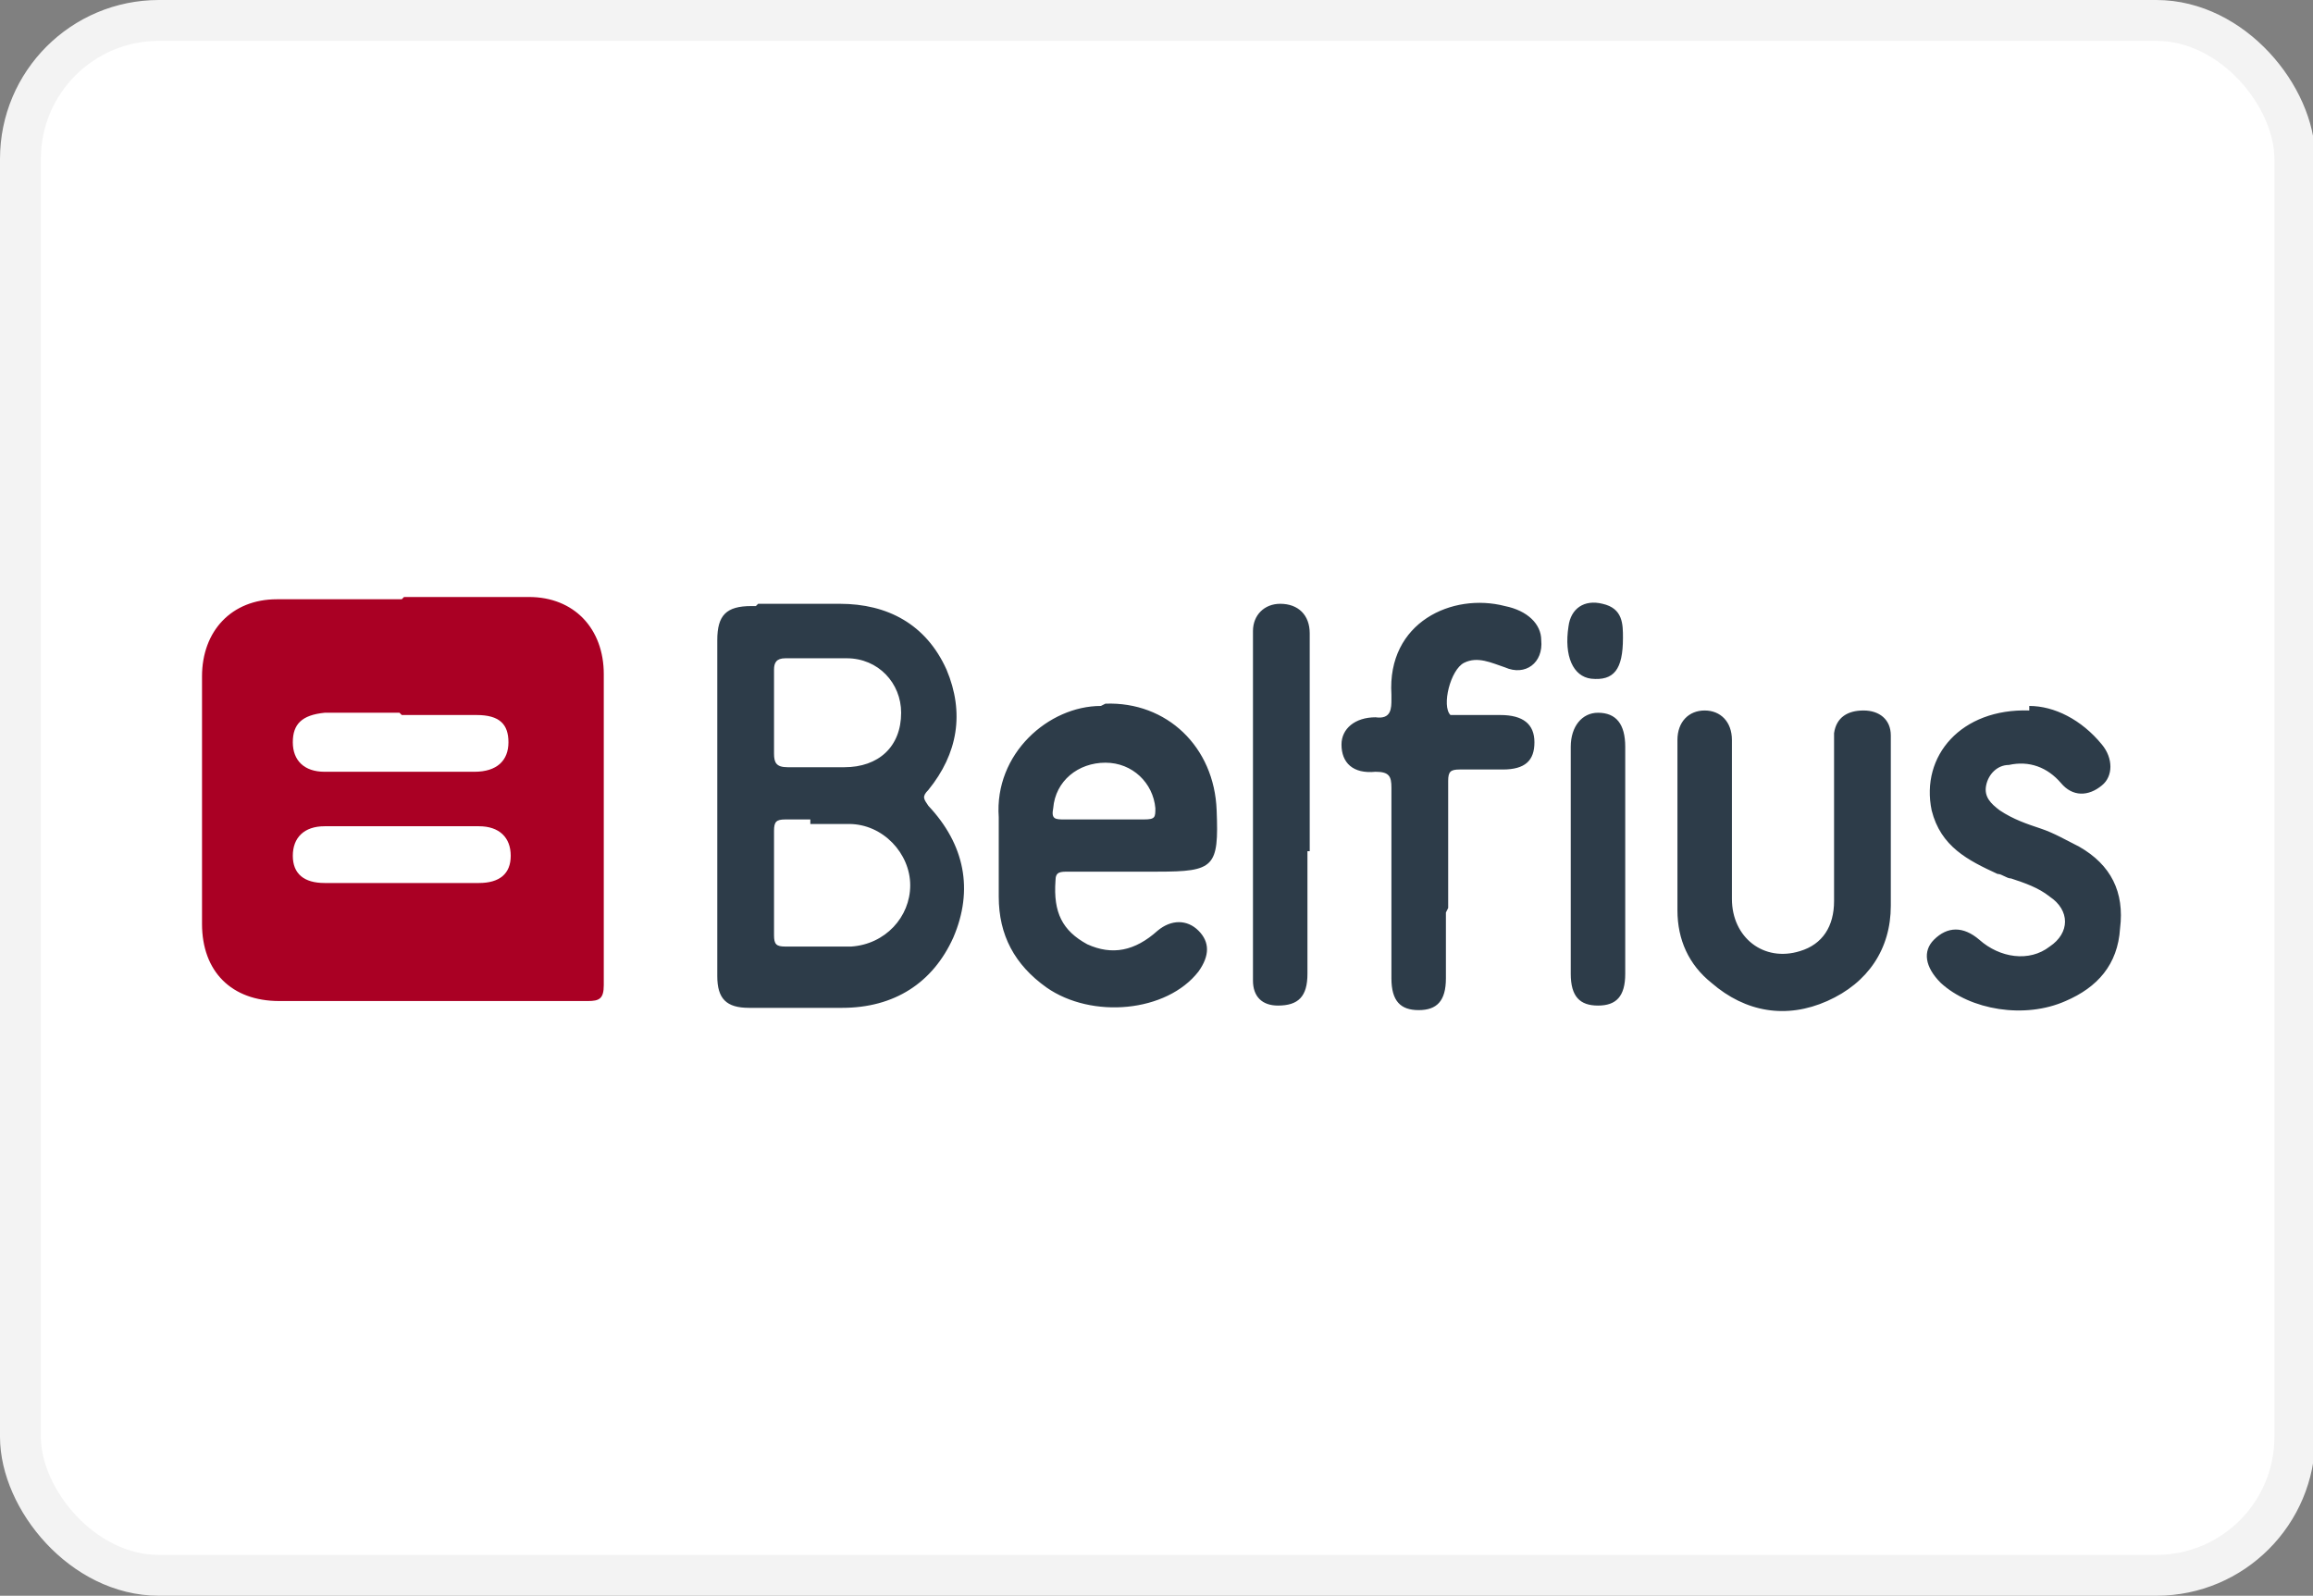 <svg xmlns="http://www.w3.org/2000/svg" id="uuid-d5ff32c6-717d-49a5-8f72-5625b36b21a8" viewBox="0 0 101.9 70.3"><rect x="0" y="0" width="101.9" height="70.3" fill="#808080" stroke="none"/><defs><style>.uuid-f803736a-7320-40e7-82e6-ab9b98223d9a{fill:#fff;stroke:#f3f3f3;stroke-miterlimit:55.2;stroke-width:1.8px;}.uuid-81b96177-3cac-464c-886a-c1e4b9c29542{fill:#2d3c49;}.uuid-81b96177-3cac-464c-886a-c1e4b9c29542,.uuid-69f52949-f872-404e-8d6e-dfa9eedc822d{fill-rule:evenodd;}.uuid-69f52949-f872-404e-8d6e-dfa9eedc822d{fill:#aa0024;}</style></defs><g id="uuid-a2489887-7778-421c-88f4-9e43dc2e8ca3"><rect class="uuid-f803736a-7320-40e7-82e6-ab9b98223d9a" x=".9" y=".9" width="100.2" height="68.5" rx="6.1" ry="6.1"></rect><path class="uuid-69f52949-f872-404e-8d6e-dfa9eedc822d" d="M17.7,26.4c-1.8,0-3.7,0-5.5,0-2,0-3.3,1.4-3.3,3.4,0,3.6,0,7.3,0,10.9,0,2.1,1.3,3.4,3.4,3.4,1.7,0,3.3,0,5,0h0c.6,0,1.1,0,1.7,0s1.3,0,2,0h0c1.6,0,3.3,0,4.9,0,.5,0,.7-.1.7-.7,0-2.5,0-5,0-7.5h0c0-2.1,0-4.1,0-6.2,0-2-1.3-3.4-3.3-3.4-1.9,0-3.7,0-5.5,0h0ZM17.7,31.5c1.1,0,2.2,0,3.3,0,1,0,1.4.4,1.4,1.2,0,.8-.5,1.3-1.5,1.3-.7,0-1.5,0-2.2,0h0c-.4,0-.7,0-1.1,0h0c-.3,0-.6,0-.9,0-.8,0-1.6,0-2.4,0-.9,0-1.4-.5-1.4-1.3,0-.8.4-1.2,1.4-1.3,1.1,0,2.2,0,3.3,0ZM18,36.4h-.3c-1.1,0-2.3,0-3.4,0-.9,0-1.4.5-1.4,1.3,0,.8.5,1.2,1.4,1.2.8,0,1.6,0,2.4,0,.3,0,.6,0,1,0h0c.3,0,.7,0,1,0,.8,0,1.6,0,2.4,0,.9,0,1.4-.4,1.4-1.2,0-.8-.5-1.3-1.4-1.3-1,0-2.1,0-3.1,0Z"></path><path class="uuid-81b96177-3cac-464c-886a-c1e4b9c29542" d="M63.8,40h0c0-.4,0-.8,0-1.2s0-.8,0-1.2h0c0-1.1,0-2.2,0-3.2,0-.4.1-.5.5-.5.5,0,1,0,1.5,0h0c.1,0,.2,0,.4,0,1,0,1.4-.4,1.4-1.2,0-.8-.5-1.2-1.5-1.2-.3,0-.7,0-1,0h0c-.3,0-.6,0-.9,0,0,0,0,0,0,0-.1,0-.2,0-.3,0-.4-.4,0-2,.6-2.3.6-.3,1.2,0,1.8.2.9.4,1.7-.2,1.6-1.2,0-.7-.6-1.3-1.6-1.5-2.3-.6-5.2.7-5,3.9,0,0,0,.1,0,.2h0c0,.4,0,.9-.7.8-.9,0-1.5.5-1.5,1.2,0,.8.5,1.3,1.5,1.2.6,0,.7.2.7.7,0,2.4,0,4.8,0,7.3v1.1c0,1,.4,1.4,1.2,1.4.8,0,1.2-.4,1.2-1.4,0-1,0-1.9,0-2.9ZM33.4,26.6h0c.6,0,1.1,0,1.7,0,.6,0,1.3,0,1.9,0,2.1,0,3.8.9,4.7,2.9.8,1.9.5,3.7-.8,5.3-.3.3-.2.4,0,.7,1.6,1.7,2,3.7,1.1,5.8-.9,2-2.6,3.1-4.9,3.1-.7,0-1.4,0-2.1,0-.7,0-1.3,0-2,0-1,0-1.4-.4-1.4-1.4,0-1.7,0-3.3,0-5,0-.8,0-1.7,0-2.5h0c0-.8,0-1.6,0-2.4,0-1.6,0-3.3,0-4.9,0-1.1.4-1.5,1.5-1.5h.2ZM35.8,29h0c-.4,0-.8,0-1.2,0h0c-.4,0-.5.2-.5.5,0,.4,0,.9,0,1.3h0c0,.2,0,.4,0,.6s0,.4,0,.5c0,.4,0,.9,0,1.3,0,.4.1.6.6.6.5,0,1,0,1.5,0,.3,0,.7,0,1,0,1.5,0,2.5-.9,2.5-2.4,0-1.3-1-2.4-2.4-2.4-.5,0-1,0-1.4,0h0ZM35.7,36.3h0c.6,0,1.1,0,1.7,0,1.5,0,2.7,1.3,2.7,2.7,0,1.4-1.1,2.6-2.6,2.7-.6,0-1.2,0-1.8,0-.4,0-.7,0-1.1,0-.4,0-.5-.1-.5-.5,0-.5,0-1.1,0-1.6,0-.2,0-.4,0-.7s0-.4,0-.7h0c0-.5,0-1.1,0-1.6,0-.4.1-.5.5-.5h0c.4,0,.8,0,1.1,0h0ZM48.5,31.1c-2.3,0-4.7,2.1-4.5,4.9,0,1.2,0,2.3,0,3.5,0,1.7.7,3,2.1,4,2,1.4,5.3,1.1,6.7-.7.5-.7.5-1.3,0-1.8-.5-.5-1.2-.5-1.8,0-1,.9-2,1.1-3.1.6-1.1-.6-1.5-1.4-1.4-2.8,0-.4.2-.4.6-.4.6,0,1.1,0,1.7,0h0c.3,0,.6,0,.8,0h1.4c2.5,0,2.7-.2,2.6-2.7-.1-2.8-2.2-4.8-4.9-4.7ZM48.7,33.6c1.2,0,2.1.9,2.2,2,0,.4,0,.5-.5.5-.4,0-.8,0-1.3,0h0c-.2,0-.4,0-.5,0s-.3,0-.5,0h0c-.4,0-.8,0-1.2,0-.4,0-.6,0-.5-.5.1-1.2,1.1-2,2.3-2h0ZM83.3,36.4c0,.4,0,.7,0,1.1,0,.8,0,1.6,0,2.4,0,1.9-1,3.4-2.8,4.2-1.8.8-3.6.5-5.1-.8-1-.8-1.5-1.9-1.5-3.2,0-2.5,0-5,0-7.5,0-.8.5-1.3,1.2-1.3.7,0,1.2.5,1.2,1.3,0,1,0,2.1,0,3.1,0,1.3,0,2.6,0,3.9,0,1.7,1.4,2.8,3,2.3,1-.3,1.5-1.1,1.5-2.2,0-1.4,0-2.8,0-4.1,0-.8,0-1.7,0-2.5h0c0-.3,0-.5,0-.8.1-.7.6-1,1.3-1,.7,0,1.2.4,1.2,1.1,0,.9,0,1.9,0,2.8h0c0,.4,0,.8,0,1.2h0ZM89.4,31.1c1.1,0,2.3.6,3.2,1.7.5.6.5,1.4,0,1.8-.6.5-1.3.5-1.8-.1-.6-.7-1.4-1-2.3-.8-.5,0-.9.4-1,.9-.1.5.2.8.6,1.1.6.4,1.2.6,1.8.8.6.2,1.1.5,1.7.8,1.4.8,2,2,1.8,3.6-.1,1.6-1,2.6-2.4,3.2-1.8.8-4.2.4-5.5-.8-.7-.7-.8-1.4-.3-1.9.6-.6,1.3-.6,2,0,.9.8,2.2,1,3.1.3.9-.6.9-1.6,0-2.2-.5-.4-1.1-.6-1.7-.8h0c-.2,0-.4-.2-.6-.2-1.3-.6-2.5-1.2-2.9-2.8-.5-2.4,1.3-4.5,4.3-4.4ZM57.7,37.5h0c0-.7,0-1.4,0-2,0-.8,0-1.5,0-2.3h0c0-1.8,0-3.5,0-5.3,0-.8-.5-1.3-1.3-1.3-.7,0-1.2.5-1.2,1.2,0,5.1,0,10.3,0,15.4,0,.7.4,1.1,1.1,1.1.9,0,1.3-.4,1.3-1.4,0-1.8,0-3.6,0-5.4ZM71.6,37.8c0,.5,0,1,0,1.5h0c0,1.2,0,2.4,0,3.6,0,1-.4,1.4-1.2,1.4-.8,0-1.2-.4-1.2-1.4,0-3.3,0-6.7,0-10,0-.9.5-1.5,1.2-1.5.8,0,1.2.5,1.2,1.5,0,1.2,0,2.4,0,3.5h0c0,.5,0,1,0,1.5h0ZM70.1,29.9c1,.1,1.4-.4,1.4-1.8,0-.6,0-1.3-.9-1.5-.8-.2-1.4.2-1.5,1-.2,1.3.2,2.2,1,2.3Z"></path></g></svg>